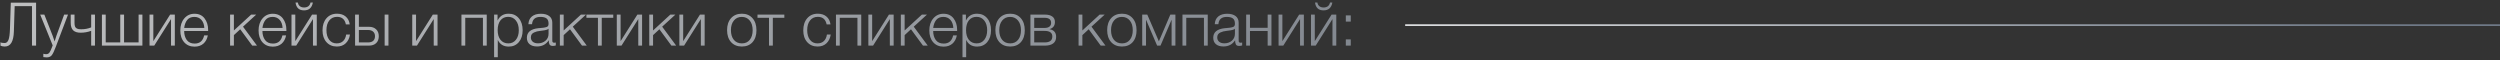 <?xml version="1.0" encoding="UTF-8"?> <svg xmlns="http://www.w3.org/2000/svg" width="290" height="7" viewBox="0 0 290 7" fill="none"><rect x="0" y="0" width="290" height="7" fill="#333333" stroke="none"/><path opacity="0.8" d="M4.186 5.292H3.71V0.714H1.701L1.61 3.647C1.577 4.814 1.227 5.397 0.56 5.397C0.373 5.397 0.205 5.365 0.056 5.299V4.907C0.145 4.963 0.308 4.991 0.546 4.991C0.737 4.991 0.882 4.872 0.98 4.634C1.078 4.396 1.136 3.974 1.155 3.367L1.253 0.308H4.186V5.292ZM7.889 1.694L6.475 5.425C6.298 5.901 6.144 6.226 6.013 6.398C5.882 6.571 5.682 6.657 5.411 6.657C5.294 6.657 5.166 6.646 5.026 6.622V6.237C5.157 6.27 5.262 6.286 5.341 6.286C5.518 6.286 5.651 6.221 5.74 6.09C5.833 5.96 5.938 5.733 6.055 5.411C6.078 5.346 6.097 5.297 6.111 5.264L4.662 1.694H5.145L6.118 4.172C6.155 4.27 6.228 4.483 6.335 4.809C6.456 4.413 6.529 4.184 6.552 4.123L7.441 1.694H7.889ZM10.576 3.577C10.184 3.722 9.774 3.794 9.344 3.794C8.966 3.794 8.682 3.703 8.49 3.521C8.299 3.335 8.203 3.038 8.203 2.632V1.694H8.644V2.681C8.644 2.845 8.665 2.98 8.707 3.087C8.754 3.19 8.822 3.262 8.91 3.304C9.004 3.346 9.085 3.372 9.155 3.381C9.225 3.391 9.319 3.395 9.435 3.395C9.841 3.395 10.222 3.323 10.576 3.178V1.694H11.017V5.292H10.576V3.577ZM11.822 5.292V1.694H12.263V4.921H13.95V1.694H14.391V4.921H16.078V1.694H16.519V5.292H11.822ZM20.279 5.292H19.838V2.212L17.892 5.292H17.346V1.694H17.787V4.774L19.733 1.694H20.279V5.292ZM24.108 4.109C24.029 4.515 23.856 4.835 23.59 5.068C23.324 5.297 22.984 5.411 22.568 5.411C22.069 5.411 21.668 5.241 21.364 4.9C21.066 4.56 20.916 4.105 20.916 3.535C20.916 2.966 21.068 2.502 21.371 2.142C21.679 1.778 22.076 1.596 22.561 1.596C23.07 1.596 23.46 1.776 23.73 2.135C24.006 2.495 24.143 2.94 24.143 3.472V3.598H21.364C21.364 4.014 21.465 4.361 21.665 4.641C21.871 4.917 22.176 5.054 22.582 5.054C23.175 5.054 23.541 4.739 23.681 4.109H24.108ZM23.702 3.241C23.679 2.84 23.565 2.527 23.359 2.303C23.154 2.075 22.883 1.96 22.547 1.96C22.183 1.96 21.906 2.079 21.714 2.317C21.528 2.555 21.411 2.863 21.364 3.241H23.702ZM28.189 3.094L29.812 5.292H29.259L27.866 3.395L27.131 4.074V5.292H26.691V1.694H27.131V3.535L29.134 1.694H29.721L28.189 3.094ZM33.187 4.109C33.107 4.515 32.934 4.835 32.669 5.068C32.403 5.297 32.062 5.411 31.646 5.411C31.147 5.411 30.746 5.241 30.442 4.9C30.144 4.56 29.994 4.105 29.994 3.535C29.994 2.966 30.146 2.502 30.45 2.142C30.758 1.778 31.154 1.596 31.64 1.596C32.148 1.596 32.538 1.776 32.809 2.135C33.084 2.495 33.221 2.94 33.221 3.472V3.598H30.442C30.442 4.014 30.543 4.361 30.744 4.641C30.949 4.917 31.255 5.054 31.66 5.054C32.253 5.054 32.62 4.739 32.76 4.109H33.187ZM32.781 3.241C32.757 2.84 32.643 2.527 32.438 2.303C32.232 2.075 31.962 1.96 31.625 1.96C31.262 1.96 30.984 2.079 30.793 2.317C30.606 2.555 30.489 2.863 30.442 3.241H32.781ZM34.282 0.294H34.555C34.579 0.472 34.653 0.612 34.779 0.714C34.905 0.817 35.071 0.868 35.276 0.868C35.477 0.868 35.643 0.819 35.773 0.721C35.904 0.619 35.986 0.476 36.018 0.294H36.291C36.184 0.901 35.843 1.204 35.269 1.204C34.98 1.204 34.751 1.127 34.583 0.973C34.42 0.815 34.32 0.588 34.282 0.294ZM36.746 5.292H36.305V2.212L34.359 5.292H33.813V1.694H34.254V4.774L36.2 1.694H36.746V5.292ZM40.597 4.004C40.536 4.424 40.373 4.763 40.107 5.019C39.846 5.271 39.503 5.397 39.078 5.397C38.574 5.397 38.17 5.227 37.867 4.886C37.564 4.546 37.412 4.093 37.412 3.528C37.412 2.94 37.564 2.471 37.867 2.121C38.175 1.767 38.584 1.589 39.092 1.589C39.508 1.589 39.843 1.699 40.1 1.918C40.361 2.138 40.518 2.441 40.569 2.828H40.121C40.005 2.245 39.664 1.953 39.099 1.953C38.721 1.953 38.42 2.093 38.196 2.373C37.977 2.649 37.867 3.022 37.867 3.493C37.867 3.965 37.974 4.34 38.189 4.62C38.404 4.896 38.693 5.033 39.057 5.033C39.361 5.033 39.608 4.945 39.799 4.767C39.99 4.585 40.109 4.331 40.156 4.004H40.597ZM41.189 1.694H41.63V3.108H42.799C43.149 3.108 43.427 3.206 43.632 3.402C43.837 3.598 43.94 3.864 43.94 4.2C43.94 4.541 43.837 4.809 43.632 5.005C43.427 5.197 43.149 5.292 42.799 5.292H41.189V1.694ZM43.499 4.2C43.499 3.972 43.427 3.794 43.282 3.668C43.142 3.542 42.946 3.479 42.694 3.479H41.63V4.921H42.694C42.951 4.921 43.149 4.861 43.289 4.739C43.429 4.613 43.499 4.434 43.499 4.2ZM44.619 1.694H45.06V5.292H44.619V1.694ZM50.753 5.292H50.312V2.212L48.366 5.292H47.82V1.694H48.261V4.774L50.207 1.694H50.753V5.292ZM56.461 5.292H56.02V2.065H53.969V5.292H53.528V1.694H56.461V5.292ZM57.715 1.694V2.387C57.976 1.855 58.406 1.589 59.003 1.589C59.493 1.589 59.885 1.764 60.179 2.114C60.478 2.464 60.627 2.929 60.627 3.507C60.627 4.077 60.48 4.536 60.186 4.886C59.892 5.232 59.502 5.404 59.017 5.404C58.41 5.404 57.986 5.145 57.743 4.627V6.636H57.316V1.694H57.715ZM59.843 2.38C59.624 2.096 59.325 1.953 58.947 1.953C58.569 1.953 58.27 2.091 58.051 2.366C57.836 2.642 57.729 3.02 57.729 3.5C57.729 3.972 57.839 4.345 58.058 4.62C58.282 4.896 58.583 5.033 58.961 5.033C59.33 5.033 59.624 4.896 59.843 4.62C60.067 4.34 60.179 3.969 60.179 3.507C60.179 3.036 60.067 2.66 59.843 2.38ZM64.472 4.935V5.271C64.364 5.309 64.248 5.327 64.121 5.327C63.93 5.327 63.804 5.269 63.743 5.152C63.683 5.036 63.653 4.875 63.653 4.669C63.349 5.15 62.897 5.39 62.294 5.39C61.926 5.39 61.636 5.302 61.426 5.124C61.221 4.947 61.118 4.7 61.118 4.382C61.118 3.734 61.564 3.363 62.456 3.269C62.502 3.265 62.568 3.26 62.651 3.255C62.736 3.246 62.796 3.239 62.834 3.234C62.876 3.23 62.927 3.225 62.987 3.22C63.053 3.211 63.099 3.204 63.127 3.199C63.16 3.195 63.197 3.188 63.239 3.178C63.286 3.169 63.321 3.16 63.344 3.15C63.373 3.141 63.401 3.132 63.428 3.122C63.456 3.108 63.482 3.094 63.505 3.08C63.59 3.024 63.632 2.91 63.632 2.737C63.632 2.453 63.552 2.252 63.394 2.135C63.235 2.019 63.002 1.96 62.694 1.96C62.39 1.96 62.157 2.03 61.993 2.17C61.835 2.306 61.742 2.518 61.714 2.807H61.294C61.312 2.42 61.447 2.121 61.7 1.911C61.952 1.701 62.299 1.596 62.742 1.596C63.153 1.596 63.475 1.685 63.709 1.862C63.947 2.04 64.066 2.296 64.066 2.632V4.592C64.066 4.686 64.068 4.753 64.073 4.795C64.077 4.833 64.096 4.87 64.129 4.907C64.166 4.94 64.224 4.956 64.303 4.956C64.364 4.956 64.42 4.949 64.472 4.935ZM63.632 3.332C63.59 3.379 63.52 3.419 63.422 3.451C63.328 3.479 63.242 3.5 63.163 3.514C63.083 3.528 62.948 3.547 62.757 3.57C62.71 3.575 62.675 3.58 62.651 3.584C62.502 3.603 62.379 3.624 62.281 3.647C62.187 3.671 62.078 3.71 61.952 3.766C61.83 3.818 61.737 3.892 61.672 3.99C61.611 4.084 61.581 4.2 61.581 4.34C61.581 4.55 61.655 4.718 61.804 4.844C61.954 4.966 62.154 5.026 62.407 5.026C62.747 5.026 63.036 4.926 63.275 4.725C63.513 4.52 63.632 4.252 63.632 3.92V3.332ZM66.442 3.094L68.066 5.292H67.513L66.12 3.395L65.385 4.074V5.292H64.944V1.694H65.385V3.535L67.387 1.694H67.975L66.442 3.094ZM71.139 2.065H69.802V5.292H69.361V2.065H68.024V1.694H71.139V2.065ZM74.481 5.292H74.04V2.212L72.094 5.292H71.548V1.694H71.989V4.774L73.935 1.694H74.481V5.292ZM76.812 3.094L78.436 5.292H77.883L76.49 3.395L75.755 4.074V5.292H75.314V1.694H75.755V3.535L77.757 1.694H78.346L76.812 3.094ZM81.74 5.292H81.299V2.212L79.353 5.292H78.808V1.694H79.249V4.774L81.195 1.694H81.74V5.292ZM86.055 1.589C86.573 1.589 86.984 1.762 87.287 2.107C87.596 2.453 87.749 2.919 87.749 3.507C87.749 4.091 87.598 4.553 87.294 4.893C86.991 5.229 86.578 5.397 86.055 5.397C85.533 5.397 85.115 5.227 84.802 4.886C84.495 4.541 84.341 4.077 84.341 3.493C84.341 2.915 84.495 2.453 84.802 2.107C85.115 1.762 85.533 1.589 86.055 1.589ZM86.966 2.38C86.737 2.1 86.431 1.96 86.049 1.96C85.666 1.96 85.36 2.1 85.132 2.38C84.903 2.656 84.788 3.027 84.788 3.493C84.788 3.969 84.9 4.345 85.124 4.62C85.353 4.896 85.666 5.033 86.062 5.033C86.445 5.033 86.749 4.896 86.972 4.62C87.197 4.345 87.308 3.972 87.308 3.5C87.308 3.029 87.194 2.656 86.966 2.38ZM90.984 2.065H89.647V5.292H89.206V2.065H87.869V1.694H90.984V2.065ZM96.365 4.004C96.304 4.424 96.141 4.763 95.875 5.019C95.613 5.271 95.27 5.397 94.846 5.397C94.342 5.397 93.938 5.227 93.635 4.886C93.331 4.546 93.18 4.093 93.18 3.528C93.18 2.94 93.331 2.471 93.635 2.121C93.943 1.767 94.351 1.589 94.86 1.589C95.275 1.589 95.611 1.699 95.868 1.918C96.129 2.138 96.285 2.441 96.337 2.828H95.889C95.772 2.245 95.431 1.953 94.867 1.953C94.489 1.953 94.188 2.093 93.964 2.373C93.744 2.649 93.635 3.022 93.635 3.493C93.635 3.965 93.742 4.34 93.957 4.62C94.171 4.896 94.461 5.033 94.825 5.033C95.128 5.033 95.375 4.945 95.567 4.767C95.758 4.585 95.877 4.331 95.924 4.004H96.365ZM99.904 5.292H99.463V2.065H97.412V5.292H96.971V1.694H99.904V5.292ZM103.663 5.292H103.222V2.212L101.276 5.292H100.73V1.694H101.171V4.774L103.117 1.694H103.663V5.292ZM105.995 3.094L107.619 5.292H107.066L105.673 3.395L104.938 4.074V5.292H104.497V1.694H104.938V3.535L106.94 1.694H107.528L105.995 3.094ZM110.993 4.109C110.914 4.515 110.741 4.835 110.475 5.068C110.209 5.297 109.868 5.411 109.453 5.411C108.954 5.411 108.552 5.241 108.249 4.9C107.95 4.56 107.801 4.105 107.801 3.535C107.801 2.966 107.953 2.502 108.256 2.142C108.564 1.778 108.961 1.596 109.446 1.596C109.955 1.596 110.344 1.776 110.615 2.135C110.89 2.495 111.028 2.94 111.028 3.472V3.598H108.249C108.249 4.014 108.349 4.361 108.55 4.641C108.755 4.917 109.061 5.054 109.467 5.054C110.06 5.054 110.426 4.739 110.566 4.109H110.993ZM110.587 3.241C110.564 2.84 110.449 2.527 110.244 2.303C110.039 2.075 109.768 1.96 109.432 1.96C109.068 1.96 108.79 2.079 108.599 2.317C108.412 2.555 108.296 2.863 108.249 3.241H110.587ZM112.047 1.694V2.387C112.308 1.855 112.738 1.589 113.335 1.589C113.825 1.589 114.217 1.764 114.511 2.114C114.81 2.464 114.959 2.929 114.959 3.507C114.959 4.077 114.812 4.536 114.518 4.886C114.224 5.232 113.834 5.404 113.349 5.404C112.742 5.404 112.318 5.145 112.075 4.627V6.636H111.648V1.694H112.047ZM114.175 2.38C113.956 2.096 113.657 1.953 113.279 1.953C112.901 1.953 112.602 2.091 112.383 2.366C112.168 2.642 112.061 3.02 112.061 3.5C112.061 3.972 112.171 4.345 112.39 4.62C112.614 4.896 112.915 5.033 113.293 5.033C113.662 5.033 113.956 4.896 114.175 4.62C114.399 4.34 114.511 3.969 114.511 3.507C114.511 3.036 114.399 2.66 114.175 2.38ZM117.18 1.589C117.698 1.589 118.108 1.762 118.412 2.107C118.72 2.453 118.874 2.919 118.874 3.507C118.874 4.091 118.722 4.553 118.419 4.893C118.115 5.229 117.702 5.397 117.18 5.397C116.657 5.397 116.239 5.227 115.927 4.886C115.619 4.541 115.465 4.077 115.465 3.493C115.465 2.915 115.619 2.453 115.927 2.107C116.239 1.762 116.657 1.589 117.18 1.589ZM118.09 2.38C117.861 2.1 117.555 1.96 117.173 1.96C116.79 1.96 116.484 2.1 116.256 2.38C116.027 2.656 115.913 3.027 115.913 3.493C115.913 3.969 116.025 4.345 116.249 4.62C116.477 4.896 116.79 5.033 117.187 5.033C117.569 5.033 117.873 4.896 118.097 4.62C118.321 4.345 118.433 3.972 118.433 3.5C118.433 3.029 118.318 2.656 118.09 2.38ZM122.511 4.284C122.511 4.611 122.399 4.861 122.175 5.033C121.951 5.206 121.632 5.292 121.216 5.292H119.529V1.694H121.216C121.585 1.694 121.87 1.769 122.07 1.918C122.271 2.063 122.371 2.273 122.371 2.548C122.371 2.982 122.164 3.258 121.748 3.374V3.388C122.257 3.477 122.511 3.776 122.511 4.284ZM121.93 2.66C121.93 2.264 121.676 2.065 121.167 2.065H119.97V3.241H121.167C121.415 3.241 121.604 3.19 121.734 3.087C121.865 2.985 121.93 2.842 121.93 2.66ZM122.07 4.235C122.07 3.801 121.769 3.584 121.167 3.584H119.97V4.921H121.167C121.769 4.921 122.07 4.693 122.07 4.235ZM126.612 3.094L128.236 5.292H127.683L126.29 3.395L125.555 4.074V5.292H125.114V1.694H125.555V3.535L127.557 1.694H128.145L126.612 3.094ZM130.147 1.589C130.665 1.589 131.076 1.762 131.379 2.107C131.687 2.453 131.841 2.919 131.841 3.507C131.841 4.091 131.69 4.553 131.386 4.893C131.083 5.229 130.67 5.397 130.147 5.397C129.625 5.397 129.207 5.227 128.894 4.886C128.586 4.541 128.432 4.077 128.432 3.493C128.432 2.915 128.586 2.453 128.894 2.107C129.207 1.762 129.625 1.589 130.147 1.589ZM131.057 2.38C130.829 2.1 130.523 1.96 130.14 1.96C129.758 1.96 129.452 2.1 129.223 2.38C128.995 2.656 128.88 3.027 128.88 3.493C128.88 3.969 128.992 4.345 129.216 4.62C129.445 4.896 129.758 5.033 130.154 5.033C130.537 5.033 130.84 4.896 131.064 4.62C131.288 4.345 131.4 3.972 131.4 3.5C131.4 3.029 131.286 2.656 131.057 2.38ZM136.347 5.292H135.906V2.331H135.885L134.618 5.292H134.226L132.959 2.331H132.938V5.292H132.497V1.694H133.085L134.429 4.795L135.759 1.694H136.347V5.292ZM140.099 5.292H139.658V2.065H137.607V5.292H137.166V1.694H140.099V5.292ZM144.09 4.935V5.271C143.982 5.309 143.866 5.327 143.74 5.327C143.548 5.327 143.422 5.269 143.362 5.152C143.301 5.036 143.271 4.875 143.271 4.669C142.967 5.15 142.515 5.39 141.913 5.39C141.544 5.39 141.255 5.302 141.045 5.124C140.839 4.947 140.737 4.7 140.737 4.382C140.737 3.734 141.182 3.363 142.074 3.269C142.12 3.265 142.186 3.26 142.27 3.255C142.354 3.246 142.414 3.239 142.452 3.234C142.494 3.23 142.545 3.225 142.606 3.22C142.671 3.211 142.718 3.204 142.746 3.199C142.778 3.195 142.816 3.188 142.858 3.178C142.904 3.169 142.939 3.16 142.963 3.15C142.991 3.141 143.019 3.132 143.047 3.122C143.075 3.108 143.1 3.094 143.124 3.08C143.208 3.024 143.25 2.91 143.25 2.737C143.25 2.453 143.17 2.252 143.012 2.135C142.853 2.019 142.62 1.96 142.312 1.96C142.008 1.96 141.775 2.03 141.612 2.17C141.453 2.306 141.36 2.518 141.332 2.807H140.912C140.93 2.42 141.066 2.121 141.318 1.911C141.57 1.701 141.917 1.596 142.361 1.596C142.771 1.596 143.093 1.685 143.327 1.862C143.565 2.04 143.684 2.296 143.684 2.632V4.592C143.684 4.686 143.686 4.753 143.691 4.795C143.695 4.833 143.714 4.87 143.747 4.907C143.784 4.94 143.842 4.956 143.922 4.956C143.982 4.956 144.038 4.949 144.09 4.935ZM143.25 3.332C143.208 3.379 143.138 3.419 143.04 3.451C142.946 3.479 142.86 3.5 142.781 3.514C142.701 3.528 142.566 3.547 142.375 3.57C142.328 3.575 142.293 3.58 142.27 3.584C142.12 3.603 141.997 3.624 141.899 3.647C141.805 3.671 141.696 3.71 141.57 3.766C141.448 3.818 141.355 3.892 141.29 3.99C141.229 4.084 141.199 4.2 141.199 4.34C141.199 4.55 141.273 4.718 141.423 4.844C141.572 4.966 141.773 5.026 142.025 5.026C142.365 5.026 142.655 4.926 142.893 4.725C143.131 4.52 143.25 4.252 143.25 3.92V3.332ZM147.489 5.292H147.048V3.598H144.997V5.292H144.556V1.694H144.997V3.227H147.048V1.694H147.489V5.292ZM151.248 5.292H150.807V2.212L148.861 5.292H148.315V1.694H148.756V4.774L150.702 1.694H151.248V5.292ZM152.544 0.294H152.817C152.84 0.472 152.915 0.612 153.041 0.714C153.167 0.817 153.333 0.868 153.538 0.868C153.739 0.868 153.904 0.819 154.035 0.721C154.166 0.619 154.247 0.476 154.28 0.294H154.553C154.446 0.901 154.105 1.204 153.531 1.204C153.242 1.204 153.013 1.127 152.845 0.973C152.682 0.815 152.581 0.588 152.544 0.294ZM155.008 5.292H154.567V2.212L152.621 5.292H152.075V1.694H152.516V4.774L154.462 1.694H155.008V5.292ZM156.689 4.571V5.292H156.115V4.571H156.689ZM156.689 1.785V2.506H156.115V1.785H156.689Z" fill="url(#paint0_linear_6743_33)"></path><line x1="163" y1="2.916" x2="290" y2="2.916" stroke="url(#paint1_linear_6743_33)" stroke-width="0.2"></line><defs><linearGradient id="paint0_linear_6743_33" x1="-20.32" y1="-5.506" x2="51.395" y2="117.064" gradientUnits="userSpaceOnUse"><stop stop-color="#EFEFEF"></stop><stop offset="1" stop-color="#6F7987"></stop></linearGradient><linearGradient id="paint1_linear_6743_33" x1="150.645" y1="2.634" x2="150.924" y2="8.694" gradientUnits="userSpaceOnUse"><stop stop-color="#EFEFEF"></stop><stop offset="1" stop-color="#6F7987"></stop></linearGradient></defs></svg> 